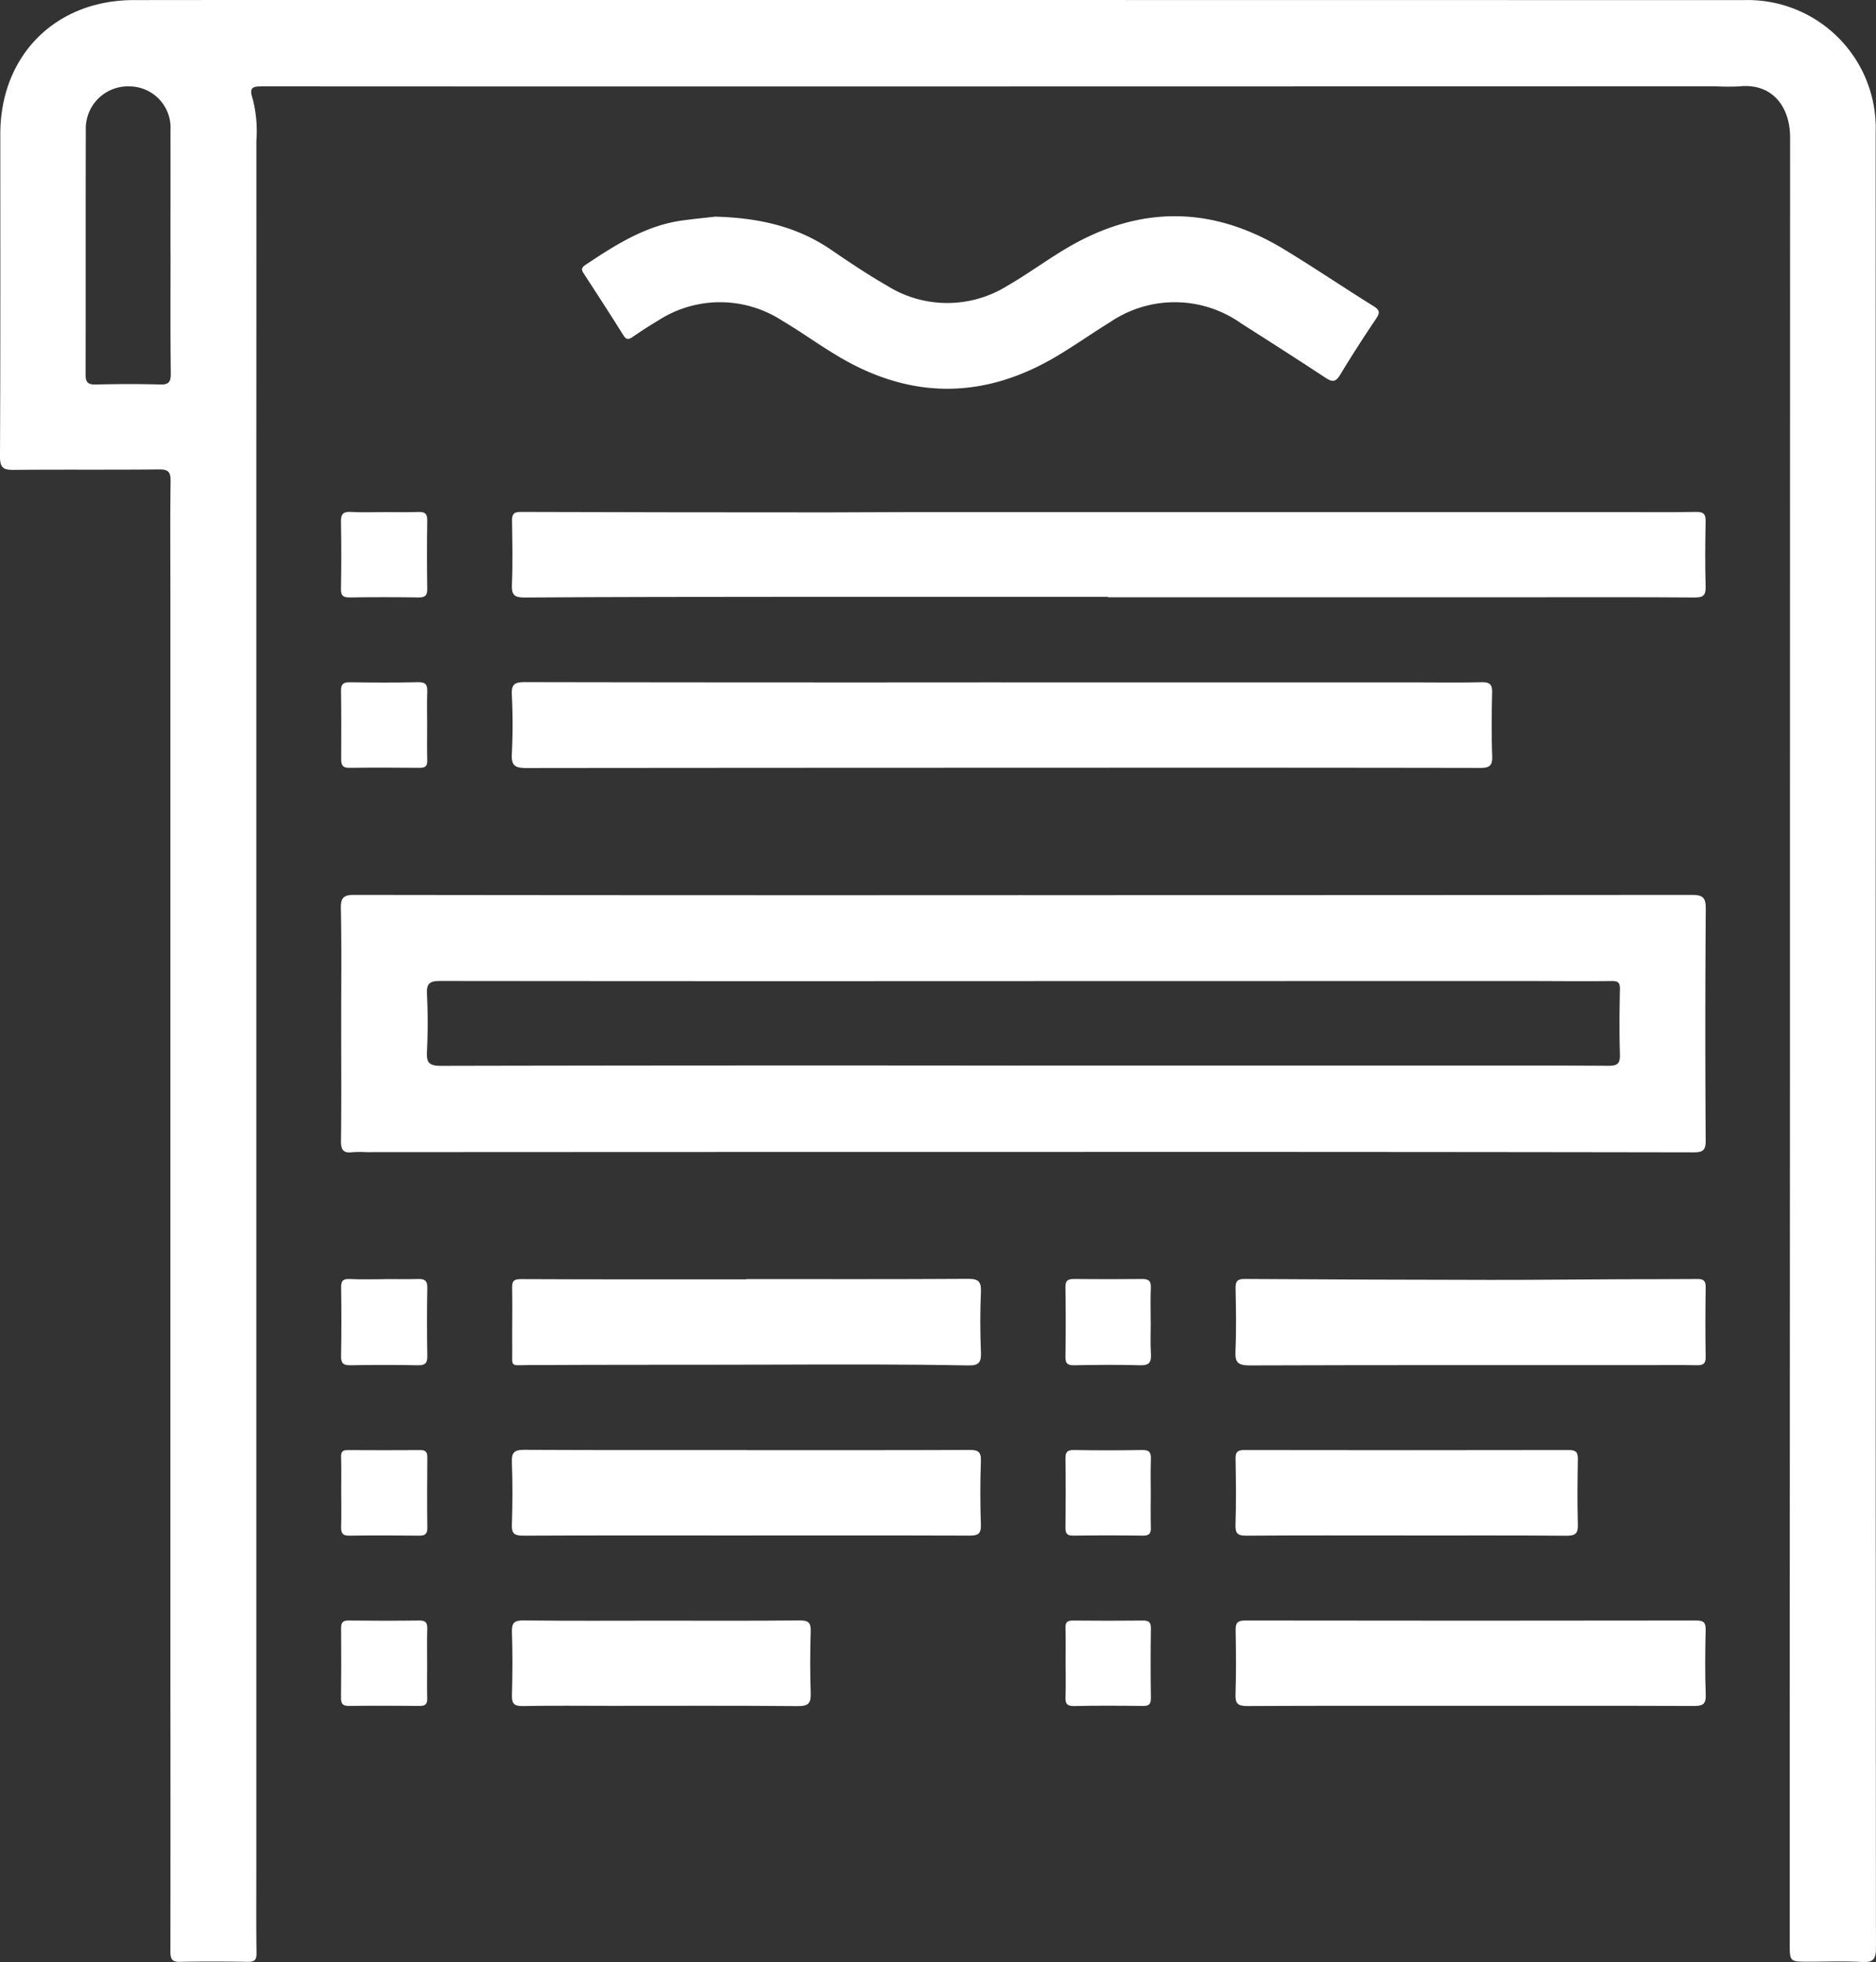 <svg xmlns="http://www.w3.org/2000/svg" xmlns:xlink="http://www.w3.org/1999/xlink" width="184.931" height="193.295" viewBox="0 0 184.931 193.295">
  <rect x="0" y="0" width="184.931" height="193.295" fill="#333333" stroke="none"/>
  <defs>
    <clipPath id="clip-path">
      <rect id="Rectángulo_1967" data-name="Rectángulo 1967" width="184.931" height="193.295" fill="#fff"/>
    </clipPath>
  </defs>
  <g id="Grupo_8740" data-name="Grupo 8740" clip-path="url(#clip-path)">
    <path id="Trazado_5560" data-name="Trazado 5560" d="M184.9,102.131q0,44.882.029,89.765c0,1.129-.272,1.457-1.4,1.392-1.741-.1-3.491-.027-5.238-.027-1.865,0-1.865,0-1.865-1.809q0-10.711,0-21.421.013-32.308.026-64.615,0-45.929.013-91.857c.006-3.053-1.766-5.388-5-5.05a22.62,22.62,0,0,1-2.327-.007l-96.281.017q-23.458,0-46.916-.012c-.943,0-1.44.027-1.037,1.207a12.729,12.729,0,0,1,.37,4.149q.006,15.659-.007,31.318,0,52.844,0,105.687,0,17,0,33.994c0,2.515-.016,5.03.02,7.545.009.652-.171.878-.844.868-2.246-.036-4.493-.044-6.739,0-.861.017-.906-.425-.905-1.087q.016-13.1,0-26.194,0-14.96,0-29.921,0-38.642,0-77.283c0-3.793-.032-7.586.018-11.378.012-.905-.209-1.176-1.143-1.166-4.773.049-9.547,0-14.32.045C.362,46.3,0,46.118,0,44.99.051,34.4.031,23.8.032,13.207.032,5.484,5.454.017,13.179.009Q36.173-.015,59.167,0q56.337,0,112.674.012A12.626,12.626,0,0,1,184.9,13.066q.007,44.533,0,89.065M16.808,24.7c0-3.955.009-7.909,0-11.864a4.076,4.076,0,0,0-4.034-4.326,4.159,4.159,0,0,0-4.314,4.332c-.026,8.026,0,16.052-.02,24.078,0,.785.269.977,1.017.959,2.093-.049,4.189-.06,6.281,0,.862.026,1.11-.2,1.1-1.085-.05-4.032-.022-8.065-.025-12.1" transform="translate(-0.001 0)" fill="#fff"/>
    <path id="Trazado_5561" data-name="Trazado 5561" d="M211.562,378.64q32.948,0,65.9-.025c1.117,0,1.412.259,1.4,1.391q-.082,11.408-.007,22.818c0,.938-.258,1.155-1.169,1.154q-30.327-.05-60.655-.04-35.092,0-70.184.02a11.619,11.619,0,0,0-1.4.007c-.862.105-1.13-.2-1.119-1.09.049-3.878.02-7.757.019-11.636,0-3.764.048-7.53-.031-11.293-.023-1.1.3-1.332,1.347-1.331q32.948.044,65.9.024m-.122,16.786h39.11c6.246,0,12.493-.013,18.739.023.859,0,1.136-.217,1.11-1.1-.064-2.132-.047-4.268,0-6.4.013-.644-.122-.857-.813-.848-2.793.037-5.586,0-8.379,0q-35.443,0-70.886.014-18.1,0-36.2-.019c-.972,0-1.375.18-1.321,1.263a55.319,55.319,0,0,1,0,5.7c-.059,1.117.248,1.4,1.382,1.395q28.633-.06,57.267-.025" transform="translate(-110.713 -290.452)" fill="#fff"/>
    <path id="Trazado_5562" data-name="Trazado 5562" d="M275.45,224.945q-15.822,0-31.643,0c-8.612.006-17.224.008-25.836.067-1.028.007-1.315-.245-1.272-1.277.088-2.091.044-4.188.012-6.283-.01-.632.148-.876.835-.873q15.13.047,30.259.045c2.909,0,5.818-.031,8.727-.031q34.625,0,69.25,0c2.557,0,5.115.025,7.672-.014.724-.011.93.224.916.929-.04,2.133-.062,4.269,0,6.4.027.872-.206,1.109-1.086,1.1-5.662-.041-11.324-.021-16.986-.021H275.45Z" transform="translate(-166.235 -166.146)" fill="#fff"/>
    <path id="Trazado_5563" data-name="Trazado 5563" d="M265,288.636h40.5c2.248,0,4.5.033,6.744-.018.8-.018,1.081.2,1.06,1.026-.053,2.094-.068,4.191.006,6.284.034.969-.337,1.135-1.2,1.134q-20.718-.035-41.435-.017-26.3,0-52.607.027c-1.125,0-1.455-.272-1.4-1.4a56.685,56.685,0,0,0,0-5.817c-.058-1.093.344-1.246,1.311-1.245q23.512.043,47.023.021" transform="translate(-166.212 -221.409)" fill="#fff"/>
    <path id="Trazado_5564" data-name="Trazado 5564" d="M259.542,91.527c4.422.125,8.122,1.022,11.434,3.291,1.789,1.226,3.6,2.434,5.478,3.514a11.181,11.181,0,0,0,11.8.038c1.98-1.136,3.828-2.5,5.79-3.673,7.164-4.275,14.36-4.3,21.506.029,2.98,1.805,5.869,3.761,8.826,5.6.6.373.709.618.294,1.232-1.235,1.829-2.431,3.686-3.573,5.575-.443.734-.8.681-1.437.261-2.749-1.809-5.523-3.581-8.3-5.348a11.326,11.326,0,0,0-12.885-.154c-1.782,1.1-3.494,2.307-5.29,3.377-7.117,4.238-14.282,4.3-21.431.088-1.934-1.139-3.757-2.467-5.688-3.611a11.227,11.227,0,0,0-12.19.02c-.866.512-1.709,1.066-2.541,1.633-.419.285-.626.225-.9-.217-1.251-2-2.542-3.985-3.83-5.967-.23-.354-.4-.594.1-.926,2.977-1.98,5.97-3.91,9.624-4.394,1.226-.163,2.458-.285,3.221-.373" transform="translate(-189.004 -70.183)" fill="#fff"/>
    <path id="Trazado_5565" data-name="Trazado 5565" d="M239.889,541.076c7.286,0,14.572.022,21.858-.025,1.041-.007,1.312.282,1.269,1.3-.084,1.974-.078,3.956,0,5.93.038.988-.185,1.321-1.255,1.3-6.315-.119-12.634-.1-18.949-.079-8.138.026-16.277,0-24.416.045-1.847.011-1.562.255-1.583-1.61-.022-1.977.033-3.955-.007-5.932-.014-.679.09-.931.87-.927,7.4.037,14.81.022,22.215.022Z" transform="translate(-166.319 -415.063)" fill="#fff"/>
    <path id="Trazado_5566" data-name="Trazado 5566" d="M563.562,549.588c-13.064,0-26.128-.016-39.192.029-1.152,0-1.425-.315-1.375-1.415.093-2.051.053-4.11.013-6.164-.013-.69.153-.943.9-.938q12.1.078,24.192.092c4.3.005,8.594-.044,12.891-.063,2.517-.011,5.034,0,7.551-.024.6-.006.814.186.805.8-.031,2.288-.04,4.576,0,6.863.011.7-.261.844-.89.831-1.628-.035-3.257-.012-4.886-.011" transform="translate(-401.207 -415.1)" fill="#fff"/>
    <path id="Trazado_5567" data-name="Trazado 5567" d="M546.182,694c-7.334,0-14.667-.017-22,.021-.914,0-1.183-.232-1.152-1.151.071-2.093.05-4.19.012-6.285-.013-.716.138-.993.939-.992q22.233.035,44.466,0c.7,0,.943.181.927.91-.046,2.133-.074,4.27.009,6.4.039.994-.358,1.114-1.2,1.111-7.333-.027-14.667-.016-22-.016" transform="translate(-401.236 -525.947)" fill="#fff"/>
    <path id="Trazado_5568" data-name="Trazado 5568" d="M239.93,613.422c7.295,0,14.59.013,21.884-.018.837,0,1.15.165,1.118,1.076-.073,2.093-.073,4.192,0,6.284.032.905-.283,1.081-1.112,1.079-7.76-.026-15.52-.013-23.28-.012-6.906,0-13.812-.015-20.719.018-.843,0-1.154-.174-1.123-1.077.069-2.054.078-4.114,0-6.168-.036-.983.271-1.218,1.229-1.213,7.333.04,14.667.022,22,.022Z" transform="translate(-166.238 -470.559)" fill="#fff"/>
    <path id="Trazado_5569" data-name="Trazado 5569" d="M539.844,621.9c-5.237,0-10.473-.019-15.709.02-.841.006-1.144-.16-1.113-1.07.073-2.17.047-4.344.008-6.516-.012-.668.2-.852.855-.851q16,.028,32,0c.756,0,.9.263.887.942-.039,2.133-.058,4.268,0,6.4.025.875-.234,1.1-1.107,1.1-5.275-.042-10.55-.021-15.826-.021" transform="translate(-401.23 -470.629)" fill="#fff"/>
    <path id="Trazado_5570" data-name="Trazado 5570" d="M231.358,685.582c4.577,0,9.153.024,13.73-.023.885-.009,1.112.239,1.085,1.1-.064,2.015-.069,4.035,0,6.049.034.98-.205,1.3-1.256,1.293-6.128-.055-12.256-.027-18.384-.027-2.909,0-5.819-.038-8.726.022-.9.019-1.109-.263-1.084-1.114.06-2.054.067-4.111,0-6.164-.029-.9.2-1.17,1.136-1.159,4.5.053,9,.024,13.5.022" transform="translate(-166.256 -525.92)" fill="#fff"/>
    <path id="Trazado_5571" data-name="Trazado 5571" d="M148.621,541.124c1.124,0,2.249.021,3.372-.008.63-.017.9.173.884.859q-.058,3.371,0,6.744c.012.734-.257.907-.95.894q-3.313-.062-6.628,0c-.715.013-.936-.206-.923-.92q.062-3.371.006-6.744c-.01-.677.208-.865.872-.83,1.121.058,2.247.016,3.371.016Z" transform="translate(-110.754 -415.112)" fill="#fff"/>
    <path id="Trazado_5572" data-name="Trazado 5572" d="M148.6,216.573c1.123,0,2.248.03,3.37-.01.634-.023.9.148.888.836q-.052,3.37,0,6.741c.011.681-.239.852-.88.843q-3.37-.048-6.741,0c-.622.007-.9-.124-.886-.83q.064-3.311,0-6.624c-.015-.767.23-1.015,1-.97,1.081.064,2.168.016,3.253.017" transform="translate(-110.739 -166.125)" fill="#fff"/>
    <path id="Trazado_5573" data-name="Trazado 5573" d="M152.861,292.834c0,1.161-.022,2.324.01,3.484.015.559-.189.746-.74.741-2.323-.02-4.646-.027-6.969,0-.651.008-.776-.3-.774-.847.008-2.245.017-4.49-.019-6.735-.01-.669.231-.856.877-.846,2.245.032,4.491.041,6.736-.007.761-.016.913.291.889.957-.04,1.083-.011,2.168-.01,3.252" transform="translate(-110.752 -221.417)" fill="#fff"/>
    <path id="Trazado_5574" data-name="Trazado 5574" d="M459.453,545.338c0,1.047-.047,2.1.015,3.138.048.81-.128,1.167-1.049,1.139-2.168-.066-4.34-.039-6.51,0-.643.01-.876-.161-.865-.839.038-2.286.033-4.573,0-6.859-.008-.618.21-.8.8-.8q3.371.036,6.743,0c.637-.008.9.171.873.851-.049,1.122-.013,2.247-.014,3.371" transform="translate(-346.014 -415.113)" fill="#fff"/>
    <path id="Trazado_5575" data-name="Trazado 5575" d="M152.86,689.918c0,1.124-.021,2.248.007,3.371.014.553-.19.741-.743.735-2.324-.022-4.649-.027-6.974,0-.628.008-.789-.231-.782-.816q.041-3.429.009-6.858c0-.556.183-.745.738-.74,2.324.023,4.649.029,6.974,0,.628-.008.8.228.782.818-.035,1.161-.01,2.324-.012,3.487" transform="translate(-110.752 -525.962)" fill="#fff"/>
    <path id="Trazado_5576" data-name="Trazado 5576" d="M144.39,617.659c0-1.159.025-2.318-.011-3.475-.016-.5.122-.694.637-.691q3.6.022,7.2,0c.513,0,.666.219.662.7-.016,2.321-.029,4.643,0,6.964.007.635-.258.772-.831.766-2.282-.025-4.564-.037-6.846,0-.711.013-.837-.287-.818-.9.034-1.121.01-2.244.01-3.365Z" transform="translate(-110.754 -470.634)" fill="#fff"/>
    <path id="Trazado_5577" data-name="Trazado 5577" d="M459.461,617.715c0,1.125-.024,2.251.01,3.375.018.585-.145.822-.777.813q-3.433-.049-6.867,0c-.635.009-.78-.226-.773-.811.027-2.25.031-4.5,0-6.75-.009-.632.135-.886.827-.874q3.374.059,6.751,0c.677-.011.866.229.842.873-.043,1.124-.012,2.25-.012,3.375" transform="translate(-346.022 -470.616)" fill="#fff"/>
    <path id="Trazado_5578" data-name="Trazado 5578" d="M451.057,689.822c0-1.164.026-2.328-.01-3.49-.017-.567.194-.727.738-.722q3.432.034,6.865,0c.579-.007.825.132.815.771q-.051,3.432,0,6.865c.009.625-.208.787-.8.78-2.249-.029-4.5-.046-6.748.008-.776.019-.9-.293-.869-.951.043-1.084.012-2.171.012-3.257" transform="translate(-346.013 -525.959)" fill="#fff"/>
  </g>
</svg>
